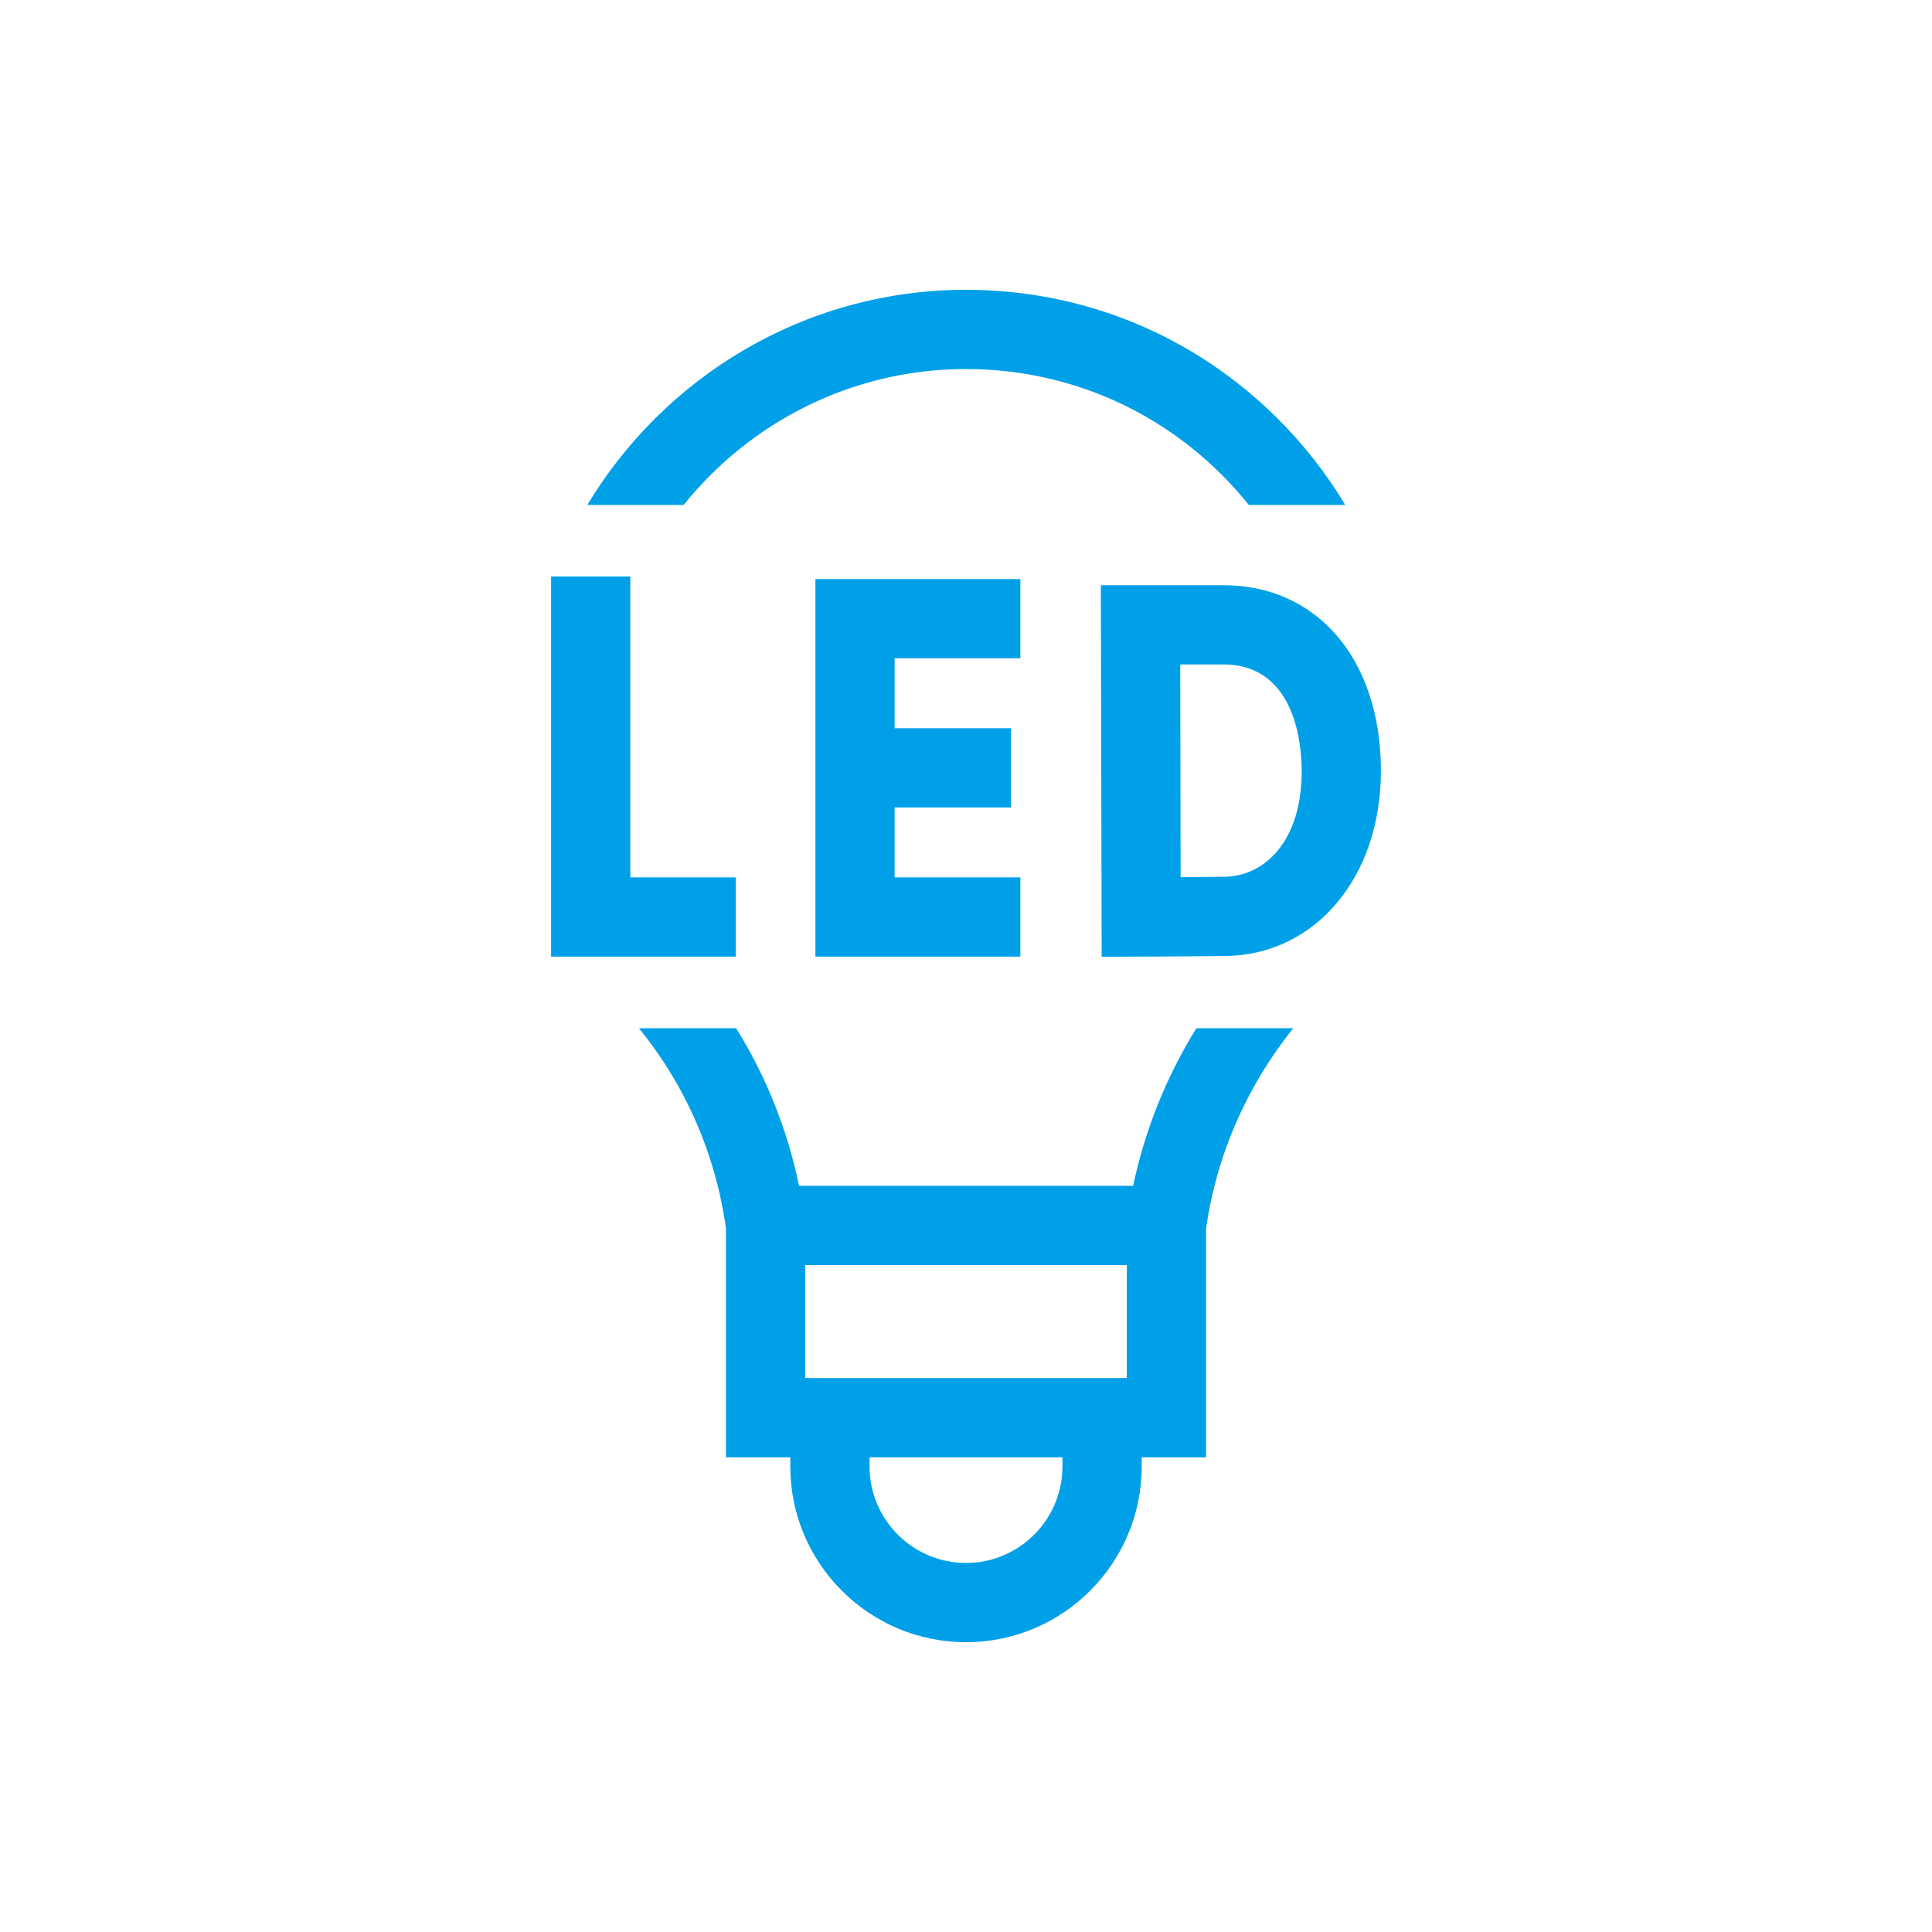 <svg width="80" height="80" viewBox="0 0 80 80" fill="none" xmlns="http://www.w3.org/2000/svg">
<path d="M49.54 42.576C48.29 44.594 47.404 46.799 46.921 49.103H33.087C32.61 46.791 31.728 44.581 30.481 42.576H26.455C28.393 44.954 29.635 47.805 30.059 50.857V60.344H32.725V60.725C32.725 64.737 35.989 68 40 68C44.011 68 47.275 64.737 47.275 60.725V60.344H49.941V50.882C50.364 47.863 51.608 45.005 53.55 42.576H49.54V42.576ZM46.659 57.062H33.341V52.385H46.659V57.062ZM36.007 60.725V60.344H43.993V60.725C43.993 62.927 42.202 64.719 40 64.719C37.798 64.719 36.007 62.927 36.007 60.725ZM28.308 20.909C31.037 17.513 35.208 15.318 39.879 15.282C43.91 15.251 47.704 16.795 50.564 19.632C50.97 20.036 51.353 20.462 51.712 20.909H55.704C54.925 19.61 53.979 18.398 52.875 17.303C49.389 13.845 44.766 11.963 39.853 12.001C33.268 12.052 27.495 15.622 24.319 20.909H28.308ZM30.466 39.612V36.331H26.1V23.873H22.819V39.612H30.466ZM42.251 27.258V23.977H33.764V39.612H42.251V36.331H37.045V33.435H41.867V30.154H37.045V27.258H42.251ZM45.584 24.232L45.617 39.618C45.617 39.618 49.806 39.602 50.783 39.585C54.49 39.52 57.181 36.297 57.181 31.922C57.181 27.322 54.558 24.232 50.654 24.232H45.584ZM53.9 31.922C53.9 34.911 52.306 36.277 50.726 36.304C50.301 36.312 49.57 36.318 48.887 36.322C48.883 34.897 48.874 28.994 48.871 27.513H50.654C53.666 27.513 53.9 30.887 53.9 31.922Z" fill="#00A0E9"/>
</svg>
